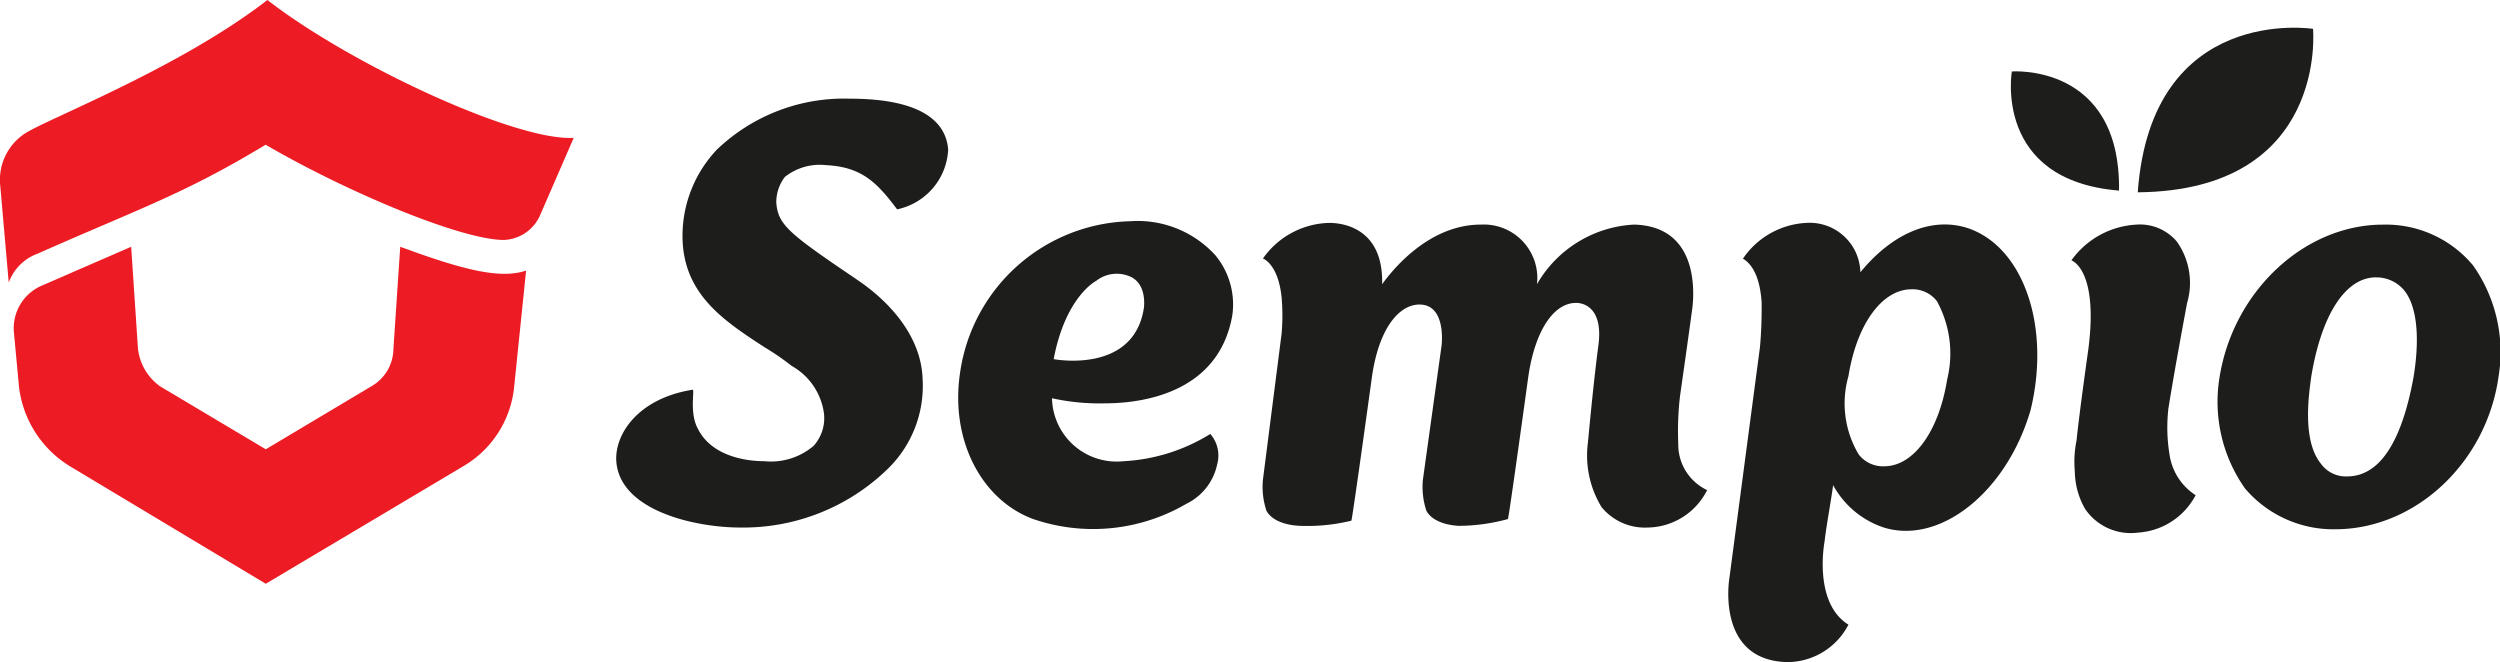 <?xml version="1.0" encoding="UTF-8"?> <svg xmlns="http://www.w3.org/2000/svg" width="130" height="34.426" viewBox="0 0 130 34.426"><g id="sempio-logo" transform="translate(0.012 -0.1)"><g id="XMLID_26_" transform="translate(-0.012 0.1)"><g id="XMLID_3_"><path id="XMLID_4_" d="M26.194,12.578a2.149,2.149,0,0,0,1.858-1.239l1.77-4.071C26.813,7.445,18.229,3.463,13.893.1,9.556,3.463,3.1,6.029,1.5,6.914A2.873,2.873,0,0,0,0,9.746l.442,5.044a2.529,2.529,0,0,1,1.5-1.5c5.4-2.389,7.611-3.1,11.859-5.664C18.052,10.1,23.981,12.578,26.194,12.578Z" transform="translate(0.012 -0.1)" fill="#ed1c24"></path></g><g id="XMLID_1_" transform="translate(0.706 12.832)"><path id="XMLID_2_" d="M27.436,15.839l-.619,6.018a5.387,5.387,0,0,1-2.655,4.159L13.9,32.123,3.719,26.016a5.622,5.622,0,0,1-2.655-4.159L.8,19.025a2.41,2.41,0,0,1,1.416-2.389L6.9,14.6l.354,5.31a2.794,2.794,0,0,0,1.15,1.947L13.9,25.131l5.487-3.274a2.268,2.268,0,0,0,1.15-1.947l.354-5.31C24.25,15.839,26.109,16.281,27.436,15.839Z" transform="translate(-0.785 -14.6)" fill="#ed1c24"></path></g></g><g id="XMLID_6_" transform="translate(32.03 1.544)"><g id="XMLID_21_" transform="translate(0 3.688)"><g id="XMLID_22_"><g id="XMLID_23_"><path id="XMLID_24_" d="M40.447,23.069c.708,1.416,2.478,1.681,3.451,1.681a3.427,3.427,0,0,0,2.566-.8A2.154,2.154,0,0,0,47,22.272a3.344,3.344,0,0,0-1.681-2.478,13.5,13.5,0,0,0-1.416-.973c-2.035-1.327-4.071-2.655-4.248-5.4a6.525,6.525,0,0,1,1.77-4.867,9.55,9.55,0,0,1,6.9-2.655c4.071,0,5.044,1.416,5.133,2.655a3.342,3.342,0,0,1-2.655,3.1c-1.062-1.416-1.858-2.212-3.717-2.3a2.908,2.908,0,0,0-2.124.619,2.174,2.174,0,0,0-.442,1.327c.089,1.15.619,1.593,4.159,3.982.089.088,3.363,2.035,3.451,5.221a6.011,6.011,0,0,1-1.858,4.69A10.769,10.769,0,0,1,42.66,28.2c-2.389,0-6.283-.885-6.46-3.451-.088-1.416,1.15-3.274,3.982-3.717C40.27,21.122,40,22.272,40.447,23.069Z" transform="translate(-36.195 -5.9)" fill="#1d1d1b"></path></g></g></g><path id="XMLID_18_" d="M136.408,29.141a6.031,6.031,0,0,1-4.69-2.124,7.822,7.822,0,0,1-1.327-5.752c.708-4.513,4.425-7.965,8.5-7.965a5.9,5.9,0,0,1,4.69,2.124,7.822,7.822,0,0,1,1.327,5.752C144.284,25.69,140.568,29.141,136.408,29.141Zm2.124-13.1c-1.593,0-2.832,1.947-3.363,5.133-.177,1.239-.442,3.451.531,4.6a1.592,1.592,0,0,0,1.327.619c1.681,0,2.832-1.77,3.451-5.133.354-2.124.177-3.805-.531-4.6A1.885,1.885,0,0,0,138.532,16.043Z" transform="translate(-47.021 -3.063)" fill="#1d1d1b"></path><path id="XMLID_15_" d="M60.193,28.587c-2.655-.973-4.336-4.071-3.805-7.611a9.171,9.171,0,0,1,8.85-7.876,5.461,5.461,0,0,1,4.425,1.77,4.013,4.013,0,0,1,.885,3.1c-.708,4.159-4.867,4.6-6.637,4.6a11.491,11.491,0,0,1-2.743-.265,3.363,3.363,0,0,0,3.717,3.274A9.495,9.495,0,0,0,69.4,24.162a1.708,1.708,0,0,1,.354,1.593,2.947,2.947,0,0,1-1.593,2.035A9.611,9.611,0,0,1,60.193,28.587ZM63.467,16.2s-1.593.8-2.212,4.071c0,0,4.159.8,4.69-2.655,0,0,.177-1.15-.619-1.593A1.727,1.727,0,0,0,63.467,16.2Z" transform="translate(-38.506 -3.04)" fill="#1d1d1b"></path><path id="XMLID_12_" d="M113.983,13.465c-1.947-.619-3.982.354-5.575,2.3a2.637,2.637,0,0,0-2.832-2.566,4.237,4.237,0,0,0-3.274,1.858c.442.265.885.885.973,2.3,0,.619,0,1.327-.088,2.3L101.593,31.7s-.708,4.248,3.009,4.336a3.584,3.584,0,0,0,3.186-1.947c-1.858-1.15-1.239-4.336-1.239-4.336.088-.8.354-2.212.442-2.92a4.67,4.67,0,0,0,2.655,2.212c2.92.885,6.372-1.858,7.611-6.106C118.319,18.6,116.9,14.439,113.983,13.465Zm-1.062,7.876c-.442,2.743-1.77,4.513-3.274,4.513a1.592,1.592,0,0,1-1.327-.619,5.167,5.167,0,0,1-.531-4.071c.442-2.743,1.77-4.513,3.274-4.513a1.592,1.592,0,0,1,1.327.619A5.661,5.661,0,0,1,112.921,21.342Z" transform="translate(-43.711 -3.051)" fill="#1d1d1b"></path><path id="XMLID_11_" d="M80.393,16.386c.265-.354,2.212-3.1,5.133-3.1a2.784,2.784,0,0,1,2.92,3.1,6.186,6.186,0,0,1,5.044-3.1C97.3,13.377,96.5,17.8,96.5,17.8c-.089.708-.619,4.425-.619,4.425a15.887,15.887,0,0,0-.088,2.478,2.616,2.616,0,0,0,1.5,2.389,3.509,3.509,0,0,1-3.1,1.947,2.909,2.909,0,0,1-2.389-1.062,5.15,5.15,0,0,1-.708-3.363s.265-2.92.531-4.956c.354-2.389-1.15-2.3-1.15-2.3-1.15,0-2.124,1.416-2.478,3.805,0,0-.973,7.08-1.062,7.434a9.826,9.826,0,0,1-2.566.354c-1.416-.088-1.681-.8-1.681-.8a3.933,3.933,0,0,1-.177-1.593l.973-6.991s.265-2.124-1.15-2.124c-1.062,0-2.124,1.239-2.478,3.805,0,0-.973,7.08-1.062,7.434a9.631,9.631,0,0,1-2.743.265c-1.416-.088-1.681-.8-1.681-.8a3.933,3.933,0,0,1-.177-1.593l.973-7.611a11.024,11.024,0,0,0,0-1.858c-.177-1.77-.973-2.035-.973-2.035A4.341,4.341,0,0,1,77.561,13.2C77.65,13.2,80.481,13.023,80.393,16.386Z" transform="translate(-40.565 -3.051)" fill="#1d1d1b"></path><g id="XMLID_7_" transform="translate(72.521)"><path id="XMLID_10_" d="M126.833,25.424a8.677,8.677,0,0,1-.088-2.566c.354-2.212.973-5.487.973-5.487a3.712,3.712,0,0,0-.531-3.186,2.511,2.511,0,0,0-2.124-.885,4.45,4.45,0,0,0-3.363,1.858s1.416.442.885,4.6c0,0-.442,3.1-.619,4.779a5.476,5.476,0,0,0-.088,1.593,4.034,4.034,0,0,0,.531,1.947,2.868,2.868,0,0,0,2.743,1.239,3.647,3.647,0,0,0,3.009-1.947A3.024,3.024,0,0,1,126.833,25.424Z" transform="translate(-118.551 -3.063)" fill="#1d1d1b"></path><path id="XMLID_9_" d="M123.769,10.494c.088-6.637-5.575-6.195-5.575-6.195S117.22,9.963,123.769,10.494Z" transform="translate(-118.142 -2.027)" fill="#1d1d1b"></path><path id="XMLID_8_" d="M125.6,10.288c9.912-.088,9.115-8.5,9.115-8.5S126.308.465,125.6,10.288Z" transform="translate(-119 -1.732)" fill="#1d1d1b"></path></g></g></g></svg> 